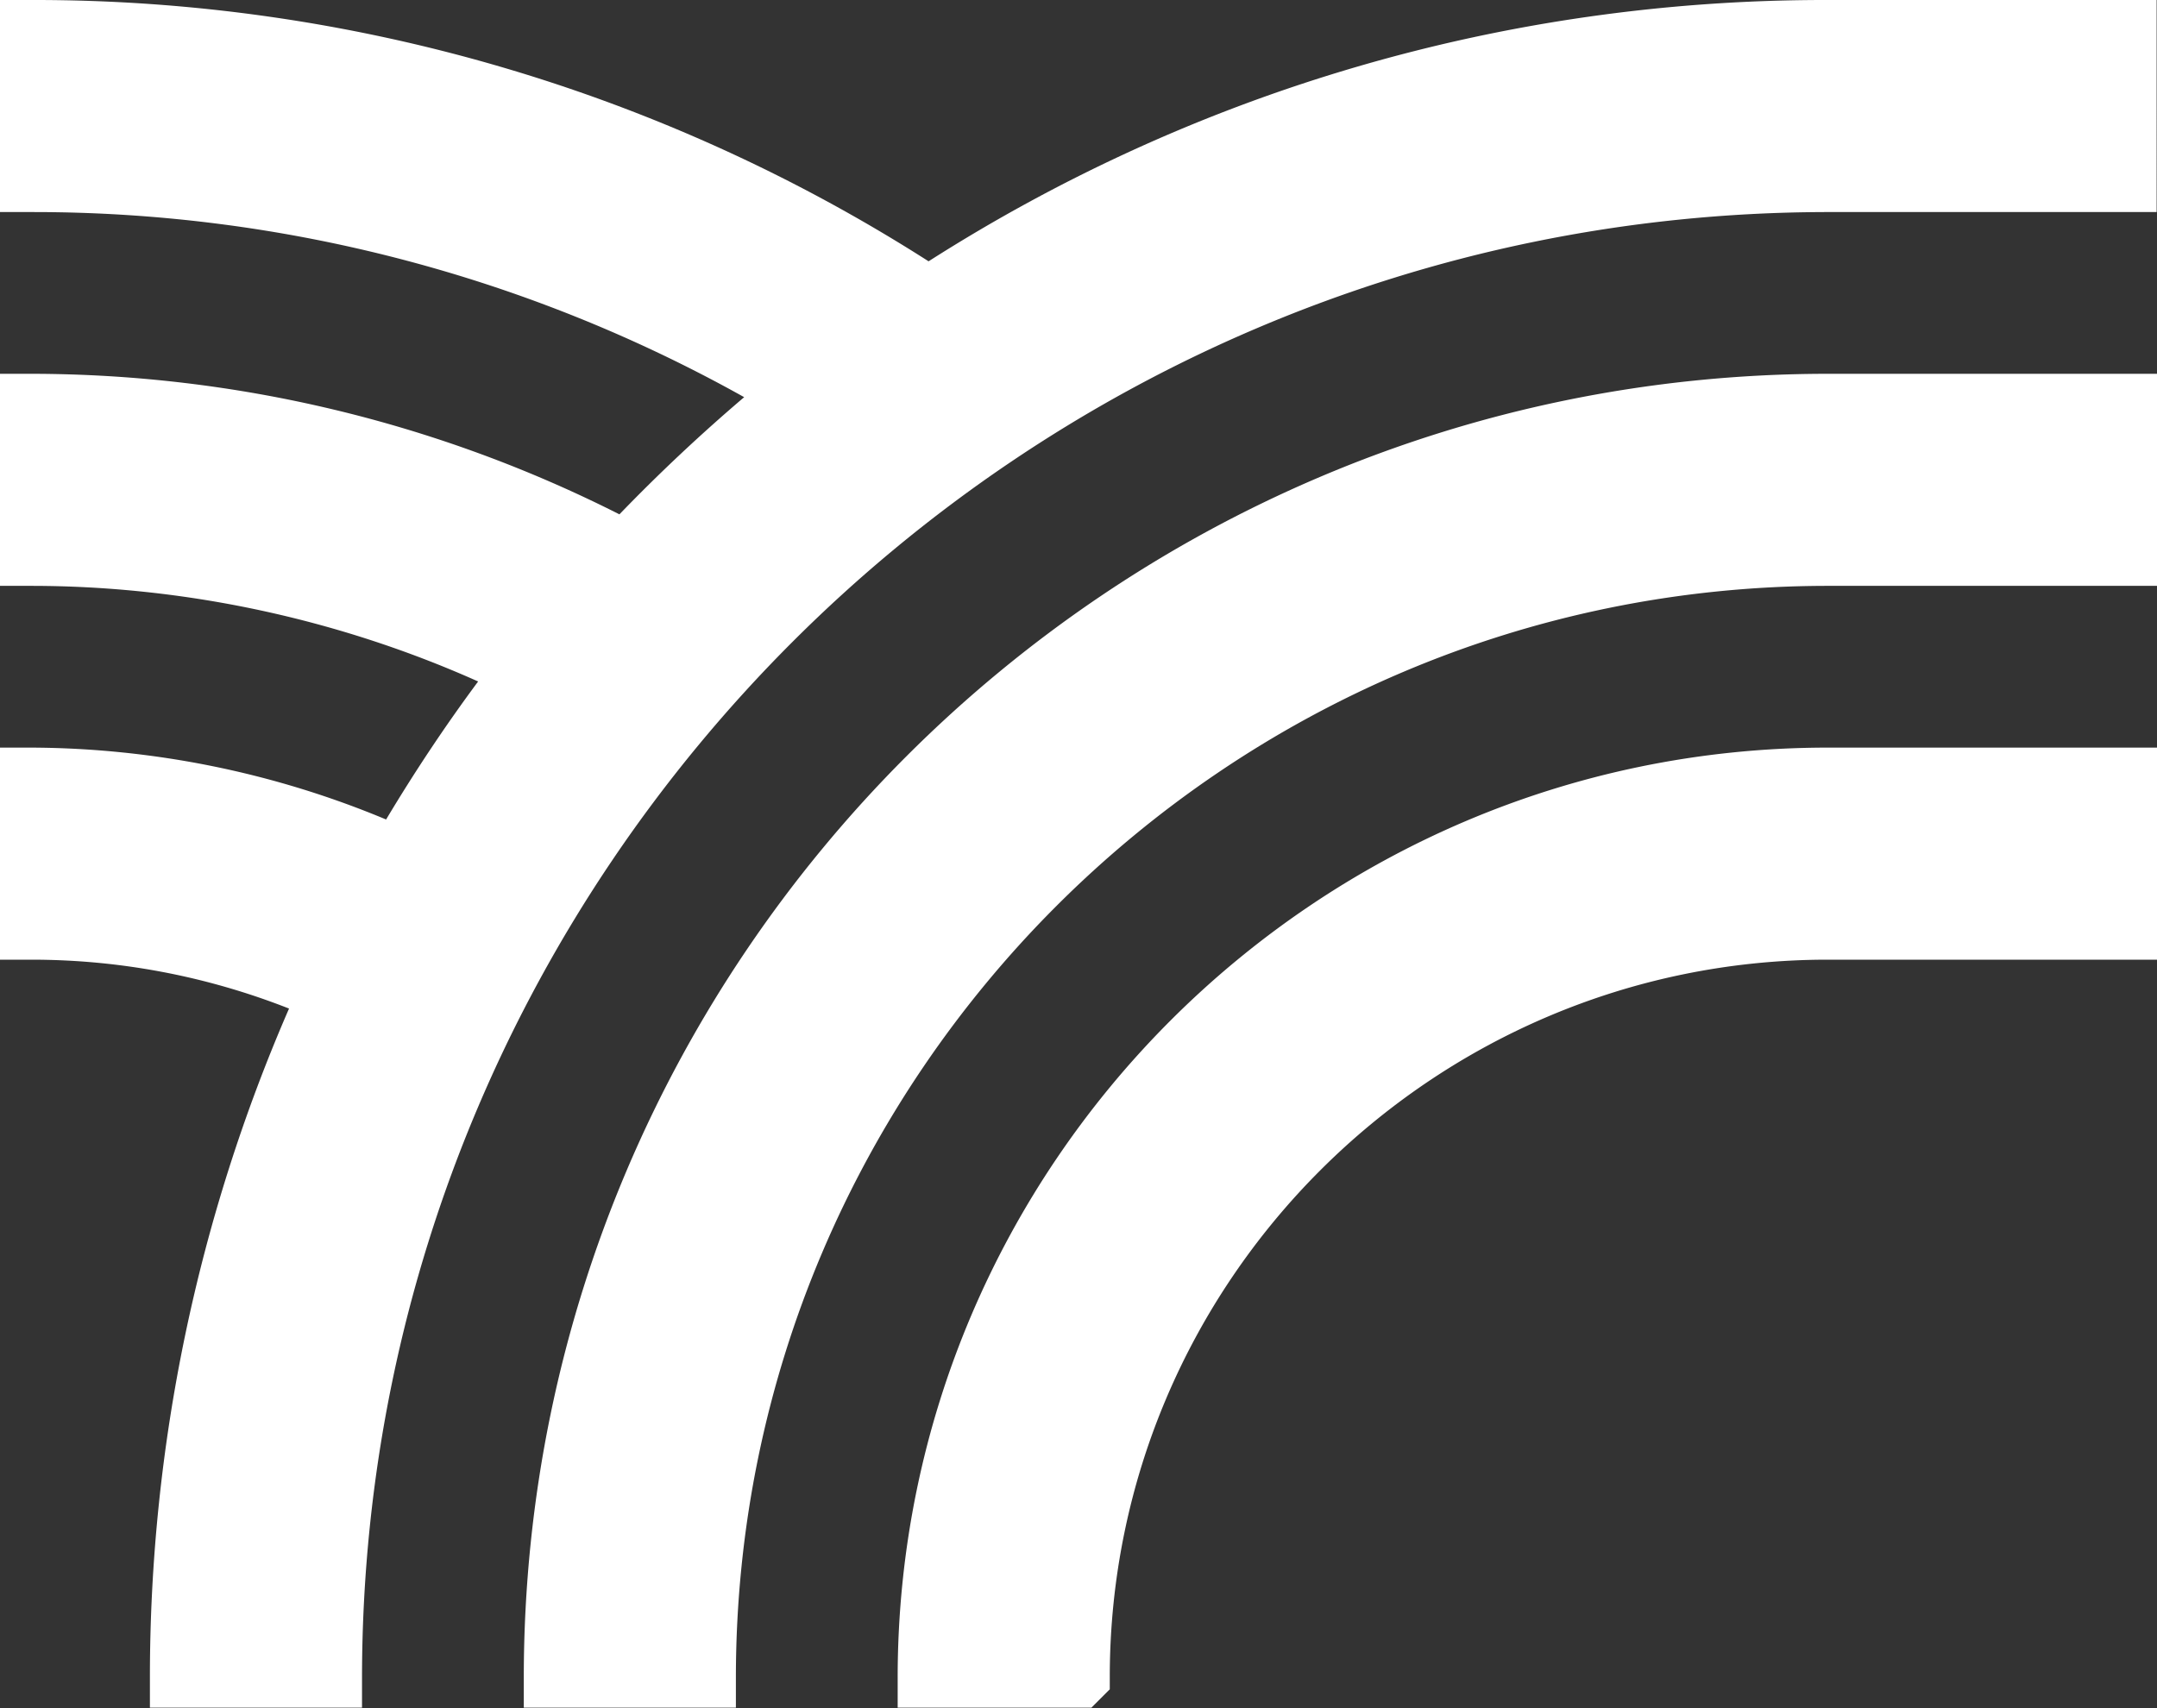 <svg xmlns="http://www.w3.org/2000/svg" viewBox="0 0 60 47.52"><rect x="0" y="0" width="60" height="47.52" fill="#333333" stroke="none"/><path d="M60 10.4v5.9h-9.19c-16.71.02-30.32 13.63-30.34 30.34v.87h-5.9v-.87c.02-19.96 16.28-36.22 36.24-36.24H60ZM24.97 46.64v.87H30.36l.51-.51v-.36c.01-10.98 8.96-19.92 19.94-19.94H60v-5.9h-9.19c-14.23.02-25.82 11.61-25.84 25.84ZM50.8 5.9h9.19V0h-9.23C41.9 0 33.29 2.51 25.83 7.27A46.177 46.177 0 0 0 .91 0H0v5.9h.94c6.93 0 13.73 1.78 19.76 5.15a48.626 48.626 0 0 0-3.47 3.26A36.3 36.3 0 0 0 .87 10.4H0v5.9h.87c4.26 0 8.54.92 12.43 2.66-.92 1.24-1.77 2.52-2.56 3.84a25.86 25.86 0 0 0-9.87-2H0v5.9h.87c2.47 0 4.88.46 7.17 1.36a46.623 46.623 0 0 0-3.87 18.58v.87h5.9v-.87C10.1 24.2 28.37 5.93 50.81 5.9Z" style="fill:#fff;stroke-width:0"/></svg>